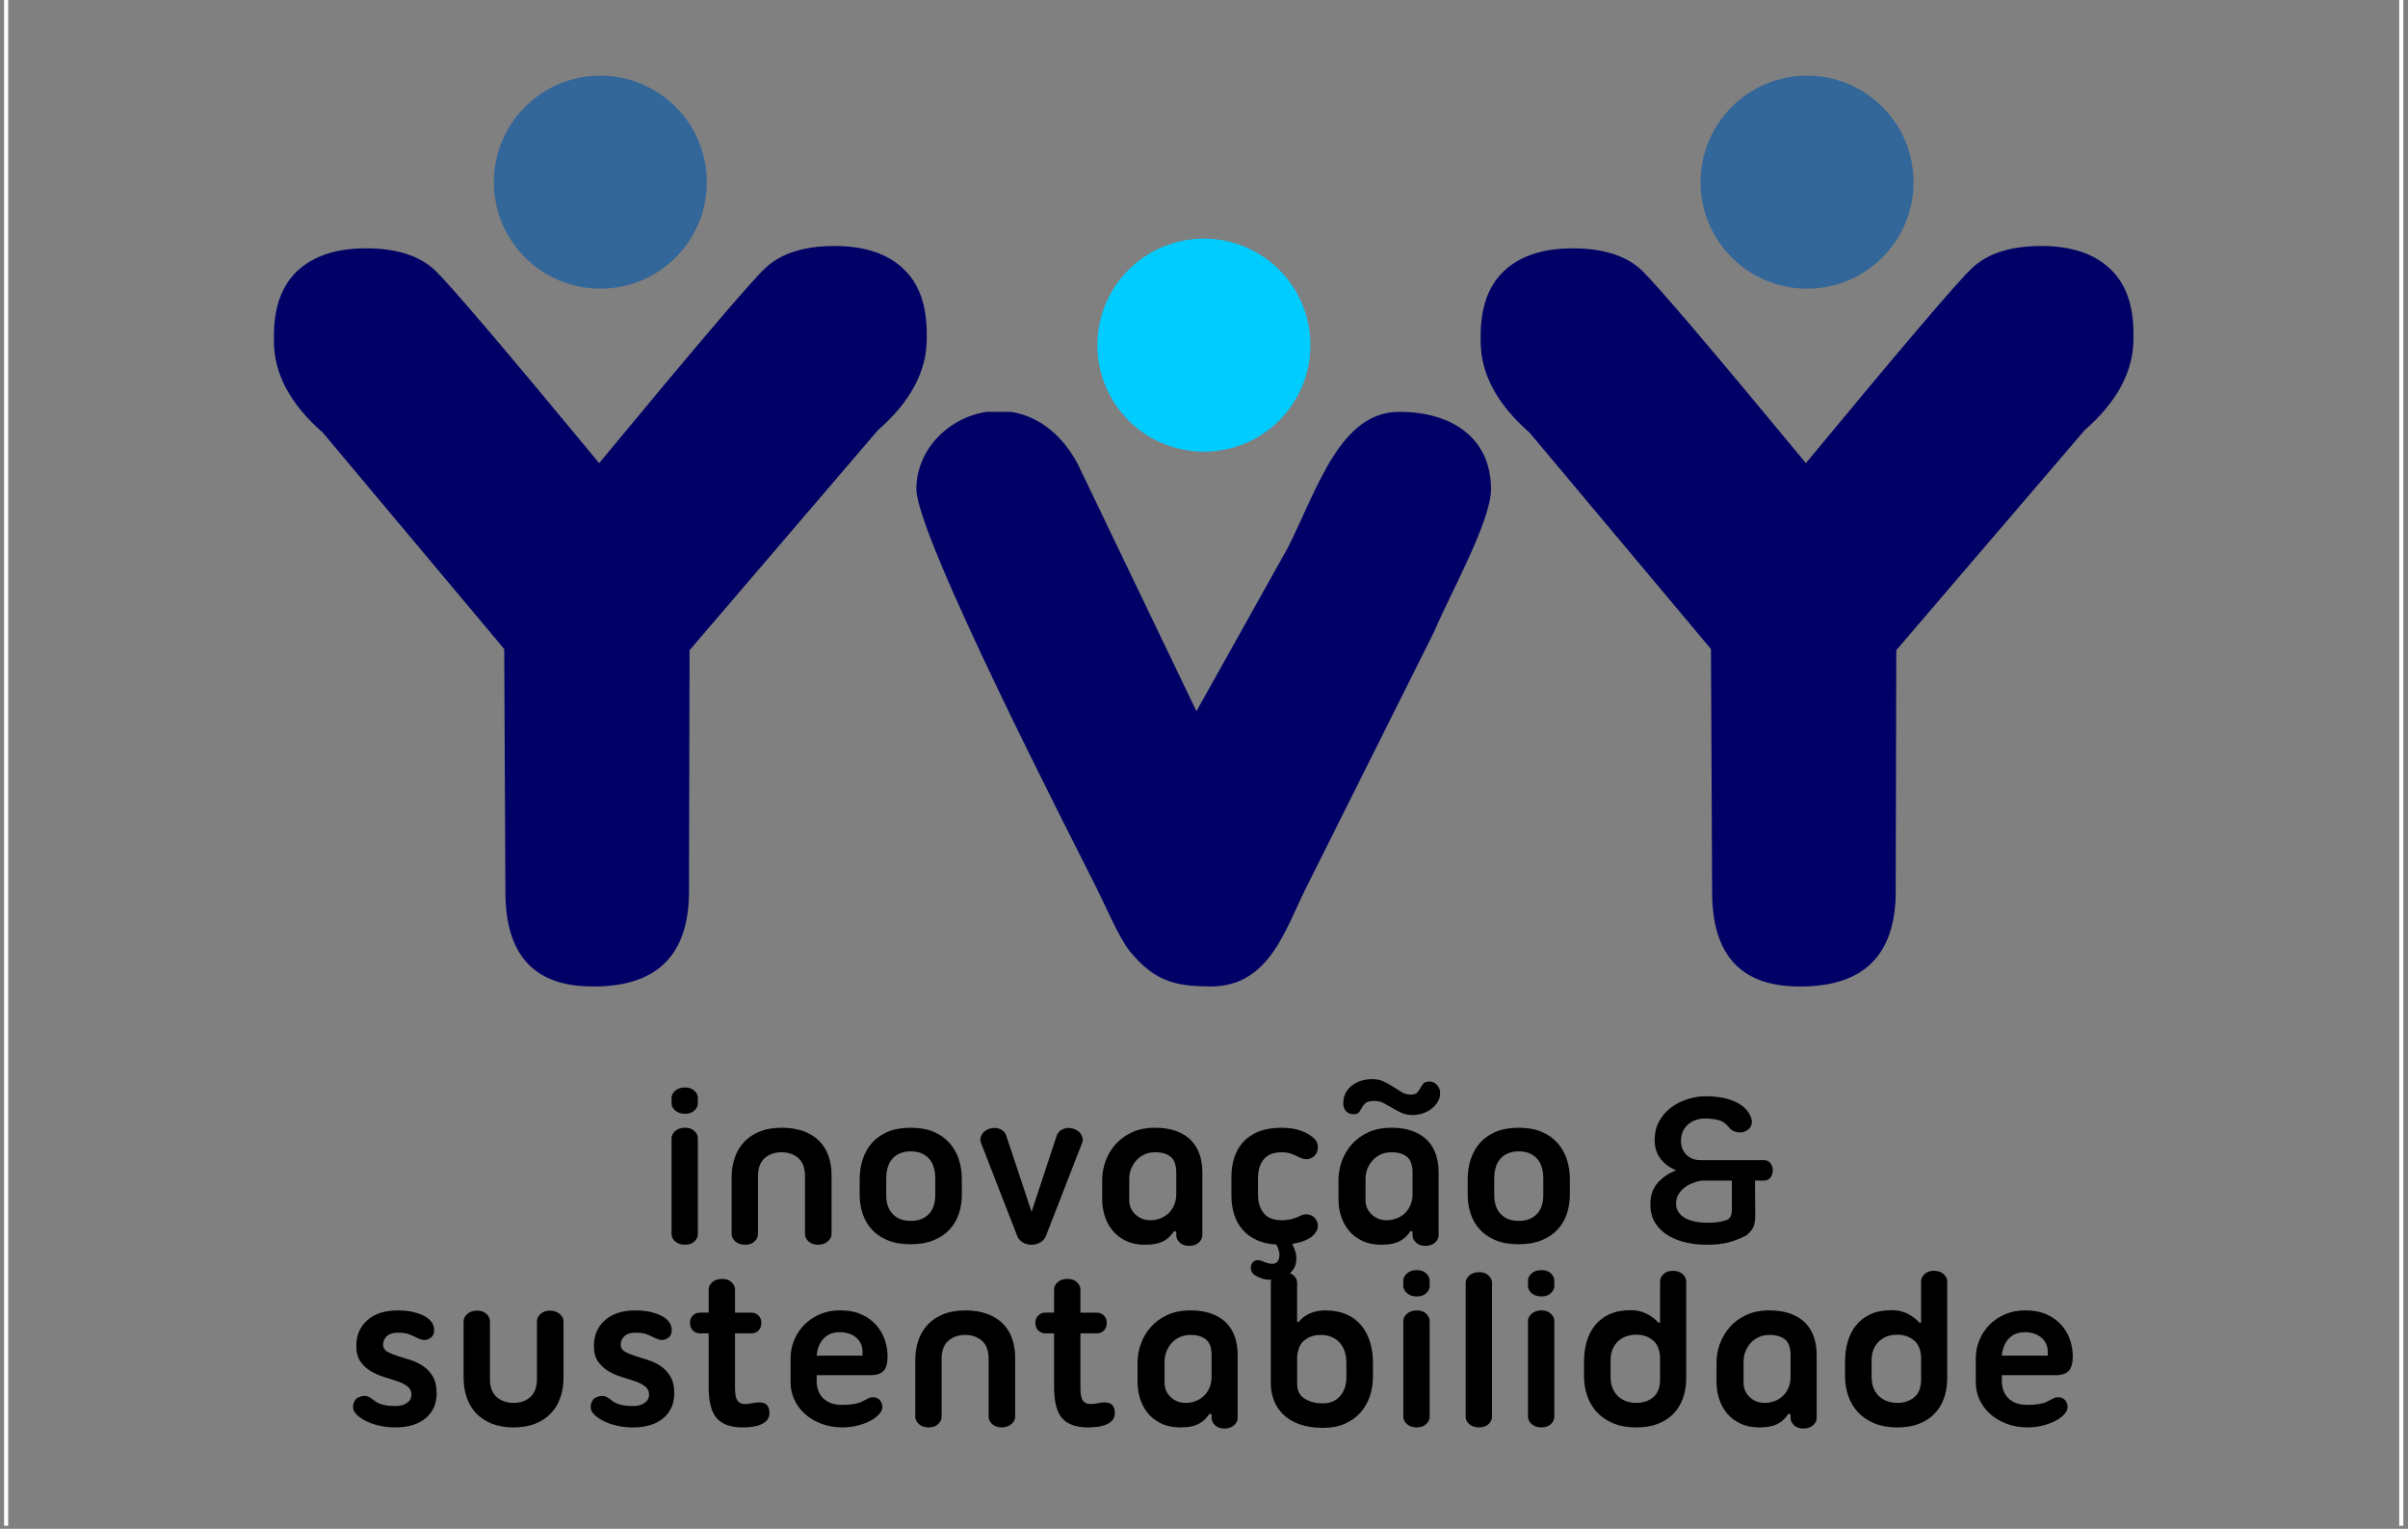 <?xml version="1.0" encoding="UTF-8" standalone="no"?>
<!DOCTYPE svg PUBLIC "-//W3C//DTD SVG 1.1//EN" "http://www.w3.org/Graphics/SVG/1.1/DTD/svg11.dtd">
<svg width="100%" height="100%" viewBox="0 0 167 106" version="1.1" xmlns="http://www.w3.org/2000/svg" xmlns:xlink="http://www.w3.org/1999/xlink" xml:space="preserve" xmlns:serif="http://www.serif.com/" style="fill-rule:evenodd;clip-rule:evenodd;stroke-miterlimit:22.926;">
    <rect x="0" y="0" width="167" height="106" fill="#808080" stroke="none"/>
    <g id="Prancheta2" transform="matrix(1,0,0,0.833,0,0)">
        <rect x="0" y="0" width="167" height="127" style="fill:none;"/>
        <clipPath id="_clip1">
            <rect x="0" y="0" width="167" height="127"/>
        </clipPath>
        <g clip-path="url(#_clip1)">
            <g id="Prancheta1" transform="matrix(1,0,0,0.909,0,-11.915)">
                <rect x="0" y="0" width="166.746" height="166.746" style="fill:none;"/>
                <g>
                    <clipPath id="_clip2">
                        <rect x="0" y="0" width="166.746" height="166.746"/>
                    </clipPath>
                    <g clip-path="url(#_clip2)">
                        <g id="Camada_x0020_1" transform="matrix(0.128,0,0,0.169,0,-28.243)">
                            <g>
                                <clipPath id="_clip3">
                                    <rect x="2.22" y="164.67" width="1299.93" height="986.723"/>
                                </clipPath>
                                <g clip-path="url(#_clip3)">
                                    <rect x="2.22" y="2.22" width="1299.93" height="1299.93" style="fill:none;stroke:white;stroke-width:4.43px;"/>
                                    <g id="_2900247391632">
                                        <g>
                                            <g>
                                                <path d="M852.17,379.23C868.78,379.23 881.35,383.28 889.76,391.37C898.17,399.57 927.77,434.28 978.45,495.61C1030.09,433.21 1060.01,397.97 1068.42,389.99C1076.83,382 1089.39,377.96 1106,377.96C1122.29,377.96 1134.75,382.11 1143.48,390.52C1151.79,398.4 1155.94,410.01 1155.94,425.44L1155.94,428.21C1155.94,445.89 1147.1,462.39 1129.43,477.83L1027.43,596.97L1027.11,729.53C1026.47,762.22 1009.75,778.72 976.96,779.15L974.72,779.15C943.31,779.15 927.66,762.11 927.66,728.04L927.02,596.33L828.75,479.1C811.08,463.66 802.24,447.16 802.24,429.49L802.24,426.61C802.24,411.28 806.39,399.67 814.7,391.69C823.43,383.38 835.89,379.23 852.18,379.23L852.17,379.23Z" style="fill:rgb(0,0,102);fill-rule:nonzero;"/>
                                                <path d="M198.35,379.23C214.96,379.23 227.52,383.28 235.94,391.37C244.35,399.57 273.95,434.28 324.63,495.61C376.27,433.21 406.19,397.97 414.6,389.99C423.01,382 435.58,377.96 452.18,377.96C468.47,377.96 480.93,382.11 489.66,390.52C497.97,398.4 502.12,410.01 502.12,425.44L502.12,428.21C502.12,445.89 493.28,462.39 475.61,477.83L373.61,596.97L373.29,729.53C372.65,762.22 355.93,778.72 323.14,779.15L320.9,779.15C289.49,779.15 273.84,762.11 273.84,728.04L273.2,596.33L174.93,479.1C157.26,463.66 148.42,447.16 148.42,429.49L148.42,426.61C148.42,411.28 152.57,399.67 160.88,391.69C169.61,383.38 182.07,379.23 198.36,379.23L198.35,379.23Z" style="fill:rgb(0,0,102);fill-rule:nonzero;"/>
                                                <path d="M325.27,285.68C357.14,285.68 382.98,311.51 382.98,343.39C382.98,375.26 357.15,401.09 325.27,401.09C293.4,401.09 267.57,375.26 267.57,343.39C267.57,311.52 293.4,285.68 325.27,285.68Z" style="fill:rgb(51,102,153);"/>
                                                <path d="M979.09,285.68C1010.96,285.68 1036.79,311.51 1036.79,343.39C1036.79,375.26 1010.96,401.09 979.09,401.09C947.22,401.09 921.39,375.26 921.39,343.39C921.39,311.52 947.22,285.68 979.09,285.68Z" style="fill:rgb(51,102,153);"/>
                                                <path d="M652.29,373.98C684.16,373.98 709.99,399.81 709.99,431.68C709.99,463.55 684.16,489.39 652.29,489.39C620.42,489.39 594.58,463.56 594.58,431.68C594.58,399.81 620.41,373.98 652.29,373.98Z" style="fill:rgb(0,204,255);"/>
                                                <path d="M496.52,509.68C496.52,535.32 581.1,699.74 594.2,725.94C598.91,735.36 606.61,753.42 612.25,760.21C625.31,775.9 635.89,779.15 656.1,779.15C687.59,779.15 696.26,748.51 707.54,725.94L777.29,586.39C786.12,565.58 807.84,527.02 807.84,509.68C807.84,481.99 786.7,467.82 758.13,467.82C726.24,467.82 714.05,508.87 697.96,541.07L648.25,630.02L583.75,495.69C574.26,478.33 561,469.85 547.68,467.82L534.61,467.82C514.11,470.89 496.51,488.06 496.51,509.68L496.52,509.68Z" style="fill:rgb(0,0,102);fill-rule:nonzero;"/>
                                            </g>
                                        </g>
                                        <path d="M363.85,861.43C363.85,859.97 364.52,858.64 365.86,857.47C367.2,856.29 368.97,855.7 371.16,855.7C373.27,855.7 374.96,856.29 376.22,857.47C377.48,858.65 378.11,859.97 378.11,861.43L378.11,913.37C378.11,914.83 377.48,916.15 376.22,917.33C374.96,918.51 373.27,919.1 371.16,919.1C368.96,919.1 367.2,918.51 365.86,917.33C364.52,916.15 363.85,914.83 363.85,913.37L363.85,861.43ZM363.85,839.56C363.85,838.1 364.52,836.8 365.86,835.62C367.2,834.46 368.97,833.87 371.16,833.87C373.27,833.87 374.96,834.46 376.22,835.62C377.48,836.8 378.11,838.1 378.11,839.56L378.11,842.45C378.11,843.91 377.48,845.21 376.22,846.39C374.96,847.55 373.27,848.14 371.16,848.14C368.96,848.14 367.2,847.55 365.86,846.39C364.52,845.21 363.85,843.91 363.85,842.45L363.85,839.56Z" style="fill-rule:nonzero;"/>
                                        <path id="_1" serif:id="1" d="M423.47,855.7C427.94,855.7 431.86,856.31 435.24,857.53C438.61,858.75 441.44,860.48 443.71,862.71C445.99,864.95 447.69,867.65 448.83,870.82C449.97,873.99 450.54,877.49 450.54,881.3L450.54,913.37C450.54,914.83 449.85,916.15 448.47,917.33C447.09,918.51 445.34,919.1 443.23,919.1C441.12,919.1 439.41,918.51 438.11,917.33C436.81,916.15 436.16,914.83 436.16,913.37L436.16,882.03C436.16,877.56 434.96,874.27 432.56,872.16C430.16,870.05 427.13,868.99 423.48,868.99C419.82,868.99 416.77,870.05 414.34,872.16C411.9,874.27 410.68,877.56 410.68,882.03L410.68,913.37C410.68,914.83 410.05,916.15 408.79,917.33C407.53,918.51 405.84,919.1 403.73,919.1C401.53,919.1 399.77,918.51 398.43,917.33C397.09,916.15 396.42,914.83 396.42,913.37L396.42,882.52C396.42,878.7 396.99,875.14 398.13,871.85C399.27,868.56 400.97,865.71 403.25,863.32C405.53,860.92 408.35,859.05 411.72,857.71C415.09,856.37 419.02,855.7 423.49,855.7L423.47,855.7Z" style="fill-rule:nonzero;"/>
                                        <path id="_2" serif:id="2" d="M465.78,883.62C465.78,879.8 466.33,876.2 467.43,872.83C468.53,869.46 470.2,866.49 472.43,863.93C474.67,861.37 477.53,859.36 481.02,857.89C484.52,856.43 488.66,855.7 493.46,855.7C498.17,855.7 502.28,856.43 505.77,857.89C509.26,859.35 512.15,861.36 514.43,863.93C516.71,866.49 518.39,869.46 519.49,872.83C520.59,876.2 521.14,879.8 521.14,883.62L521.14,892.03C521.14,895.69 520.59,899.14 519.49,902.39C518.39,905.64 516.71,908.49 514.43,910.92C512.15,913.36 509.27,915.29 505.77,916.71C502.28,918.13 498.17,918.84 493.46,918.84C488.66,918.84 484.52,918.13 481.02,916.71C477.53,915.29 474.66,913.36 472.43,910.92C470.19,908.48 468.53,905.64 467.43,902.39C466.33,899.14 465.78,895.68 465.78,892.03L465.78,883.62ZM480.17,892.15C480.17,896.62 481.35,900.07 483.71,902.51C486.07,904.95 489.32,906.17 493.46,906.17C497.6,906.17 500.86,904.95 503.21,902.51C505.57,900.07 506.74,896.62 506.74,892.15L506.74,883.37C506.74,878.49 505.56,874.8 503.21,872.28C500.85,869.76 497.6,868.5 493.46,868.5C489.31,868.5 486.06,869.76 483.71,872.28C481.35,874.8 480.17,878.5 480.17,883.37L480.17,892.15Z" style="fill-rule:nonzero;"/>
                                        <path id="_3" serif:id="3" d="M566.85,913.98C566.44,915.36 565.51,916.56 564.04,917.58C562.58,918.6 560.87,919.1 558.92,919.1C556.89,919.1 555.16,918.59 553.74,917.58C552.32,916.56 551.4,915.36 551,913.98L531.37,863.51C530.96,862.13 531.21,860.69 532.1,859.18C532.99,857.68 534.54,856.64 536.73,856.07C538.76,855.58 540.57,855.74 542.16,856.56C543.74,857.37 544.74,858.47 545.15,859.85L558.93,901.3L572.58,859.85C573.07,858.47 574.11,857.37 575.69,856.56C577.28,855.75 579.04,855.58 580.99,856.07C583.19,856.64 584.75,857.68 585.68,859.18C586.62,860.68 586.88,862.13 586.47,863.51L566.84,913.98L566.85,913.98Z" style="fill-rule:nonzero;"/>
                                        <path id="_4" serif:id="4" d="M644.15,919.71C642.12,919.71 640.47,919.12 639.21,917.94C637.95,916.76 637.32,915.44 637.32,913.98L637.32,912.03L636.22,911.66C635.49,912.72 634.7,913.69 633.84,914.58C632.99,915.48 631.95,916.27 630.73,916.96C629.51,917.65 628.07,918.18 626.4,918.54C624.73,918.91 622.68,919.09 620.24,919.09C616.34,919.09 612.92,918.38 610,916.96C607.07,915.54 604.67,913.69 602.8,911.41C600.93,909.13 599.53,906.53 598.59,903.61C597.66,900.68 597.19,897.68 597.19,894.59L597.19,883.86C597.19,880.45 597.8,877.07 599.02,873.74C600.24,870.41 602.03,867.4 604.38,864.72C606.74,862.04 609.7,859.86 613.28,858.2C616.86,856.53 621.04,855.7 625.84,855.7C630.31,855.7 634.17,856.31 637.42,857.53C640.67,858.75 643.33,860.44 645.41,862.59C647.48,864.75 649.01,867.28 649.98,870.21C650.95,873.14 651.44,876.35 651.44,879.84L651.44,913.98C651.44,915.44 650.79,916.77 649.49,917.94C648.19,919.12 646.4,919.71 644.12,919.71L644.15,919.71ZM637.32,880.09C637.32,876.03 636.32,873.16 634.33,871.49C632.34,869.82 629.51,868.99 625.86,868.99C623.74,868.99 621.84,869.38 620.13,870.15C618.42,870.92 616.96,871.98 615.74,873.32C614.52,874.66 613.56,876.18 612.88,877.89C612.19,879.6 611.84,881.42 611.84,883.38L611.84,895.09C611.84,898.01 612.94,900.54 615.13,902.65C617.33,904.76 620.05,905.82 623.3,905.82C625.09,905.82 626.81,905.52 628.48,904.91C630.15,904.3 631.63,903.41 632.93,902.23C634.23,901.05 635.29,899.57 636.1,897.78C636.91,895.99 637.32,893.92 637.32,891.56L637.32,880.09Z" style="fill-rule:nonzero;"/>
                                        <path id="_5" serif:id="5" d="M667.19,882.28C667.19,878.62 667.7,875.19 668.71,871.98C669.73,868.77 671.33,865.94 673.53,863.51C675.73,861.07 678.53,859.16 681.94,857.78C685.35,856.4 689.46,855.71 694.26,855.71C698.4,855.71 701.98,856.26 704.99,857.36C708,858.46 710.44,859.94 712.31,861.81C713.37,862.87 713.94,864.19 714.02,865.77C714.1,867.36 713.76,868.76 712.98,869.98C712.21,871.2 711.03,872.05 709.44,872.54C707.86,873.03 705.93,872.7 703.65,871.56C702.43,870.91 701.09,870.32 699.63,869.79C698.17,869.26 696.38,869 694.27,869C690.04,869 686.87,870.26 684.76,872.78C682.65,875.3 681.59,878.71 681.59,883.02L681.59,891.8C681.59,896.11 682.65,899.52 684.76,902.04C686.87,904.56 690.04,905.82 694.27,905.82C696.38,905.82 698.29,905.6 700,905.15C701.71,904.7 703.05,904.19 704.02,903.63C705.73,902.74 707.33,902.43 708.84,902.71C710.34,903 711.54,903.65 712.44,904.66C713.33,905.68 713.86,906.9 714.02,908.32C714.18,909.74 713.74,911.18 712.68,912.65C711.54,914.28 709.86,915.57 707.62,916.55C705.38,917.53 702.88,918.22 700.12,918.62C700.85,920 701.44,921.46 701.89,923.01C702.34,924.56 702.48,926.14 702.32,927.77C702.16,930.05 701.32,932 699.82,933.62C698.32,935.25 696.49,936.44 694.33,937.22C692.18,937.99 689.82,938.28 687.26,938.07C684.7,937.87 682.28,937.07 680.01,935.69C678.87,934.96 678.16,934.02 677.87,932.88C677.59,931.74 677.65,930.71 678.05,929.77C678.46,928.83 679.15,928.14 680.12,927.7C681.09,927.25 682.27,927.31 683.65,927.88C684.71,928.37 685.74,928.75 686.76,929.04C687.78,929.32 688.71,929.45 689.57,929.41C690.42,929.37 691.14,929.13 691.7,928.68C692.27,928.23 692.68,927.56 692.92,926.67C693.25,925.53 693.31,924.37 693.1,923.2C692.9,922.02 692.39,920.62 691.58,918.99C687.27,918.75 683.57,917.87 680.49,916.37C677.4,914.87 674.88,912.94 672.93,910.58C670.98,908.22 669.54,905.5 668.6,902.41C667.66,899.32 667.2,896.03 667.2,892.53L667.2,882.29L667.19,882.28Z" style="fill-rule:nonzero;"/>
                                        <path id="_6" serif:id="6" d="M772.17,919.71C770.14,919.71 768.49,919.12 767.23,917.94C765.97,916.76 765.34,915.44 765.34,913.98L765.34,912.03L764.24,911.66C763.51,912.72 762.72,913.69 761.86,914.58C761.01,915.48 759.97,916.27 758.75,916.96C757.53,917.65 756.09,918.18 754.42,918.54C752.75,918.91 750.7,919.09 748.26,919.09C744.36,919.09 740.94,918.38 738.02,916.96C735.09,915.54 732.69,913.69 730.82,911.41C728.95,909.13 727.55,906.53 726.61,903.61C725.68,900.68 725.21,897.68 725.21,894.59L725.21,883.86C725.21,880.45 725.82,877.07 727.04,873.74C728.26,870.41 730.05,867.4 732.4,864.72C734.76,862.04 737.72,859.86 741.3,858.2C744.88,856.53 749.06,855.7 753.86,855.7C758.33,855.7 762.19,856.31 765.44,857.53C768.69,858.75 771.35,860.44 773.43,862.59C775.5,864.75 777.03,867.28 778,870.21C778.97,873.14 779.46,876.35 779.46,879.84L779.46,913.98C779.46,915.44 778.81,916.77 777.51,917.94C776.21,919.12 774.42,919.71 772.14,919.71L772.17,919.71ZM765.34,880.09C765.34,876.03 764.34,873.16 762.35,871.49C760.36,869.82 757.53,868.99 753.88,868.99C751.76,868.99 749.86,869.38 748.15,870.15C746.44,870.92 744.98,871.98 743.76,873.32C742.54,874.66 741.58,876.18 740.9,877.89C740.21,879.6 739.86,881.42 739.86,883.38L739.86,895.09C739.86,898.01 740.96,900.54 743.15,902.65C745.35,904.76 748.07,905.82 751.32,905.82C753.11,905.82 754.83,905.52 756.5,904.91C758.17,904.3 759.65,903.41 760.95,902.23C762.25,901.05 763.31,899.57 764.12,897.78C764.93,895.99 765.34,893.92 765.34,891.56L765.34,880.09ZM744.49,841.19C742.29,841.19 740.77,841.56 739.92,842.29C739.07,843.02 738.39,843.86 737.91,844.79C737.42,845.73 736.91,846.56 736.38,847.29C735.85,848.02 734.86,848.39 733.39,848.39C731.6,848.39 730.22,847.82 729.25,846.68C728.27,845.54 727.79,844.16 727.79,842.53C727.79,840.42 728.22,838.55 729.07,836.92C729.92,835.29 731.08,833.91 732.54,832.77C734,831.63 735.69,830.78 737.6,830.21C739.51,829.64 741.48,829.36 743.51,829.36C745.87,829.36 747.96,829.81 749.79,830.7C751.62,831.59 753.32,832.55 754.91,833.56C756.5,834.58 758.02,835.53 759.48,836.42C760.94,837.31 762.53,837.76 764.23,837.76C765.94,837.76 767.14,837.39 767.83,836.66C768.52,835.93 769.09,835.14 769.54,834.28C769.99,833.43 770.5,832.63 771.06,831.9C771.63,831.17 772.73,830.76 774.35,830.68C775.9,830.68 777.17,831.17 778.19,832.14C779.21,833.11 779.88,834.29 780.2,835.67C780.44,837.62 780.16,839.39 779.35,840.97C778.54,842.56 777.42,843.94 776,845.11C774.58,846.29 772.93,847.2 771.06,847.86C769.19,848.51 767.32,848.83 765.45,848.83C763.09,848.83 761.04,848.42 759.29,847.61C757.54,846.8 755.9,845.92 754.35,844.99C752.8,844.06 751.26,843.18 749.72,842.37C748.18,841.56 746.43,841.15 744.48,841.15L744.49,841.19Z" style="fill-rule:nonzero;"/>
                                        <path id="_7" serif:id="7" d="M795.21,883.62C795.21,879.8 795.76,876.2 796.86,872.83C797.96,869.46 799.63,866.49 801.86,863.93C804.1,861.37 806.96,859.36 810.45,857.89C813.94,856.43 818.09,855.7 822.89,855.7C827.6,855.7 831.71,856.43 835.2,857.89C838.69,859.35 841.58,861.36 843.86,863.93C846.14,866.49 847.82,869.46 848.92,872.83C850.02,876.2 850.57,879.8 850.57,883.62L850.57,892.03C850.57,895.69 850.02,899.14 848.92,902.39C847.82,905.64 846.14,908.49 843.86,910.92C841.58,913.36 838.7,915.29 835.2,916.71C831.71,918.13 827.6,918.84 822.89,918.84C818.09,918.84 813.95,918.13 810.45,916.71C806.96,915.29 804.09,913.36 801.86,910.92C799.62,908.48 797.96,905.64 796.86,902.39C795.76,899.14 795.21,895.68 795.21,892.03L795.21,883.62ZM809.6,892.15C809.6,896.62 810.78,900.07 813.14,902.51C815.49,904.95 818.75,906.17 822.89,906.17C827.03,906.17 830.29,904.95 832.64,902.51C835,900.07 836.17,896.62 836.17,892.15L836.17,883.37C836.17,878.49 834.99,874.8 832.64,872.28C830.28,869.76 827.03,868.5 822.89,868.5C818.74,868.5 815.49,869.76 813.14,872.28C810.78,874.8 809.6,878.5 809.6,883.37L809.6,892.15Z" style="fill-rule:nonzero;"/>
                                        <path id="_8" serif:id="8" d="M948.59,849.73C949.08,850.95 949.26,852.09 949.14,853.14C949.02,854.2 948.65,855.09 948.04,855.82C947.43,856.55 946.68,857.14 945.78,857.59C944.89,858.04 943.95,858.26 942.97,858.26C941.83,858.26 940.67,858.04 939.5,857.59C938.32,857.14 937.33,856.35 936.51,855.21C934.88,853.18 932.93,851.92 930.66,851.43C928.38,850.94 926.11,850.7 923.83,850.7C922.37,850.7 920.86,850.92 919.32,851.37C917.78,851.82 916.37,852.53 915.11,853.5C913.85,854.48 912.81,855.74 912,857.28C911.19,858.83 910.78,860.69 910.78,862.89C910.78,865.9 911.76,868.38 913.71,870.33C915.66,872.28 918.22,873.25 921.39,873.25L955.65,873.25C957.28,873.25 958.49,873.82 959.31,874.96C960.12,876.1 960.53,877.38 960.53,878.8C960.53,880.22 960.12,881.5 959.31,882.64C958.5,883.78 957.28,884.35 955.65,884.35L950.89,884.35L951.01,903.25C951.01,906.17 950.62,908.37 949.85,909.83C949.08,911.29 947.84,912.71 946.13,914.1C944.5,914.91 942.92,915.63 941.37,916.24C939.83,916.85 938.2,917.38 936.49,917.83C934.78,918.28 932.96,918.6 931,918.8C929.05,919 926.85,919.11 924.42,919.11C920.92,919.11 917.39,918.72 913.81,917.95C910.23,917.18 906.98,915.94 904.06,914.23C901.13,912.52 898.76,910.27 896.93,907.46C895.1,904.65 894.19,901.22 894.19,897.16C894.19,892.44 895.49,888.6 898.09,885.64C900.69,882.67 904.06,880.38 908.21,878.75C904.63,877.37 901.79,875.28 899.68,872.47C897.57,869.66 896.51,866.31 896.51,862.41C896.51,858.59 897.32,855.2 898.95,852.23C900.58,849.26 902.71,846.78 905.35,844.79C907.99,842.8 910.98,841.28 914.31,840.22C917.64,839.16 921.02,838.63 924.43,838.63C926.54,838.63 928.82,838.79 931.26,839.12C933.7,839.44 936.03,840.01 938.27,840.83C940.51,841.64 942.54,842.76 944.37,844.18C946.2,845.6 947.6,847.45 948.58,849.73L948.59,849.73ZM935.91,905.57C936.89,905 937.54,904.25 937.86,903.31C938.19,902.38 938.35,901.22 938.35,899.84L938.35,884.36L921.77,884.36C920.22,884.6 918.64,885.05 917.01,885.7C915.38,886.35 913.92,887.18 912.62,888.2C911.32,889.22 910.24,890.44 909.39,891.86C908.54,893.28 908.11,894.89 908.11,896.68C908.11,898.63 908.6,900.28 909.57,901.62C910.55,902.96 911.83,904.04 913.41,904.85C915,905.66 916.76,906.25 918.71,906.62C920.66,906.99 922.61,907.17 924.56,907.17C927.08,907.17 929.11,907.07 930.66,906.87C932.2,906.67 933.95,906.24 935.9,905.59L935.91,905.57Z" style="fill-rule:nonzero;"/>
                                        <path id="_9" serif:id="9" d="M191.82,1009.29C191.58,1008.8 191.41,1008.19 191.33,1007.46C191.25,1006.73 191.31,1006 191.51,1005.26C191.71,1004.53 192.04,1003.84 192.49,1003.19C192.94,1002.54 193.57,1002.05 194.38,1001.73C195.52,1001.24 196.51,1001 197.37,1001C198.22,1001 198.98,1001.14 199.63,1001.43C200.28,1001.72 200.89,1002.08 201.46,1002.53C202.03,1002.98 202.6,1003.4 203.17,1003.81C205.53,1005.6 209.23,1006.49 214.26,1006.49C216.86,1006.49 218.95,1005.92 220.54,1004.78C222.13,1003.64 222.92,1002.14 222.92,1000.27C222.92,998.4 222.19,996.92 220.73,995.82C219.27,994.72 217.42,993.79 215.18,993.01C212.94,992.24 210.55,991.47 207.99,990.7C205.43,989.93 203.03,988.87 200.8,987.53C198.56,986.19 196.72,984.46 195.25,982.35C193.79,980.24 193.05,977.39 193.05,973.82C193.05,968.13 195.04,963.52 199.02,959.98C203,956.45 208.49,954.68 215.48,954.68C218.57,954.68 221.25,954.94 223.53,955.47C225.81,956 227.7,956.63 229.2,957.36C230.7,958.09 231.88,958.89 232.74,959.74C233.59,960.59 234.18,961.39 234.51,962.12C235.08,963.26 235.3,964.58 235.18,966.08C235.06,967.58 234.43,968.74 233.29,969.55C231.66,970.61 230.16,970.95 228.78,970.59C227.4,970.22 226.14,969.72 225,969.07C224.35,968.74 223.31,968.28 221.89,967.67C220.47,967.06 218.33,966.75 215.49,966.75C212.89,966.75 210.92,967.38 209.58,968.64C208.24,969.9 207.57,971.46 207.57,973.33C207.57,974.88 208.28,976.08 209.7,976.93C211.12,977.78 212.91,978.56 215.07,979.25C217.22,979.94 219.56,980.67 222.08,981.45C224.6,982.22 226.94,983.32 229.09,984.74C231.24,986.16 233.03,988.05 234.45,990.41C235.87,992.77 236.59,995.82 236.59,999.55C236.59,1005.24 234.6,1009.75 230.61,1013.08C226.63,1016.41 221.18,1018.08 214.27,1018.08C211.75,1018.08 209.29,1017.86 206.89,1017.41C204.49,1016.96 202.3,1016.33 200.31,1015.52C198.32,1014.71 196.59,1013.77 195.13,1012.72C193.67,1011.66 192.57,1010.52 191.84,1009.31L191.82,1009.29Z" style="fill-rule:nonzero;"/>
                                        <path id="_10" serif:id="10" d="M278.26,1018.07C273.79,1018.07 269.87,1017.4 266.49,1016.06C263.12,1014.72 260.29,1012.85 258.02,1010.45C255.74,1008.05 254.04,1005.21 252.9,1001.92C251.76,998.63 251.19,995.07 251.19,991.25L251.19,960.53C251.19,959.07 251.86,957.74 253.2,956.57C254.54,955.39 256.31,954.8 258.5,954.8C260.61,954.8 262.3,955.39 263.56,956.57C264.82,957.75 265.45,959.07 265.45,960.53L265.45,991.74C265.45,996.21 266.67,999.5 269.11,1001.62C271.55,1003.73 274.6,1004.79 278.25,1004.79C281.91,1004.79 284.94,1003.73 287.33,1001.62C289.73,999.51 290.93,996.21 290.93,991.74L290.93,960.53C290.93,959.07 291.58,957.74 292.88,956.57C294.18,955.39 295.89,954.8 298,954.8C300.11,954.8 301.86,955.39 303.24,956.57C304.62,957.75 305.31,959.07 305.31,960.53L305.31,991.25C305.31,995.07 304.74,998.63 303.6,1001.92C302.46,1005.21 300.76,1008.06 298.48,1010.45C296.2,1012.85 293.38,1014.72 290.01,1016.06C286.64,1017.4 282.71,1018.07 278.24,1018.07L278.26,1018.07Z" style="fill-rule:nonzero;"/>
                                        <path id="_11" serif:id="11" d="M320.57,1009.29C320.33,1008.8 320.16,1008.19 320.08,1007.46C320,1006.73 320.06,1006 320.26,1005.26C320.46,1004.53 320.79,1003.84 321.24,1003.19C321.69,1002.54 322.32,1002.05 323.13,1001.73C324.27,1001.24 325.26,1001 326.12,1001C326.97,1001 327.73,1001.14 328.38,1001.43C329.03,1001.72 329.64,1002.08 330.21,1002.53C330.78,1002.98 331.35,1003.4 331.92,1003.81C334.28,1005.6 337.98,1006.49 343.01,1006.49C345.61,1006.49 347.7,1005.92 349.29,1004.78C350.88,1003.64 351.67,1002.14 351.67,1000.27C351.67,998.4 350.94,996.92 349.48,995.82C348.02,994.72 346.17,993.79 343.93,993.01C341.69,992.24 339.3,991.47 336.74,990.7C334.18,989.93 331.78,988.87 329.55,987.53C327.31,986.19 325.47,984.46 324,982.35C322.54,980.24 321.8,977.39 321.8,973.82C321.8,968.13 323.79,963.52 327.77,959.98C331.75,956.45 337.24,954.68 344.23,954.68C347.32,954.68 350,954.94 352.28,955.47C354.56,956 356.45,956.63 357.95,957.36C359.45,958.09 360.63,958.89 361.48,959.74C362.33,960.59 362.92,961.39 363.25,962.12C363.82,963.26 364.04,964.58 363.92,966.08C363.8,967.58 363.17,968.74 362.03,969.55C360.4,970.61 358.9,970.95 357.52,970.59C356.14,970.22 354.88,969.72 353.74,969.07C353.09,968.74 352.05,968.28 350.63,967.67C349.21,967.06 347.07,966.75 344.23,966.75C341.63,966.75 339.66,967.38 338.32,968.64C336.98,969.9 336.31,971.46 336.31,973.33C336.31,974.88 337.02,976.08 338.44,976.93C339.86,977.78 341.65,978.56 343.81,979.25C345.96,979.94 348.3,980.67 350.82,981.45C353.34,982.22 355.68,983.32 357.83,984.74C359.98,986.16 361.77,988.05 363.19,990.41C364.61,992.77 365.33,995.82 365.33,999.55C365.33,1005.24 363.34,1009.75 359.36,1013.08C355.38,1016.41 349.93,1018.08 343.02,1018.08C340.5,1018.08 338.04,1017.86 335.64,1017.41C333.24,1016.96 331.05,1016.33 329.06,1015.52C327.07,1014.71 325.34,1013.77 323.88,1012.72C322.42,1011.66 321.32,1010.52 320.59,1009.31L320.57,1009.29Z" style="fill-rule:nonzero;"/>
                                        <path id="_12" serif:id="12" d="M383.97,955.89L383.97,943.33C383.97,941.87 384.62,940.55 385.92,939.37C387.22,938.19 389.01,937.6 391.29,937.6C393.4,937.6 395.09,938.19 396.35,939.37C397.61,940.55 398.24,941.87 398.24,943.33L398.24,955.89L407.26,955.89C408.64,955.89 409.86,956.4 410.92,957.42C411.98,958.44 412.51,959.76 412.51,961.38C412.51,963.17 411.98,964.57 410.92,965.59C409.86,966.61 408.64,967.11 407.26,967.11L398.24,967.11L398.24,996.61C398.24,1000.02 398.69,1002.34 399.58,1003.56C400.47,1004.78 401.77,1005.39 403.48,1005.39C405.11,1005.39 406.49,1005.25 407.63,1004.96C408.77,1004.68 410.07,1004.53 411.53,1004.53C413.4,1004.53 414.76,1005.04 415.61,1006.05C416.46,1007.07 416.89,1008.47 416.89,1010.26C416.89,1011.8 416.48,1013.06 415.67,1014.04C414.86,1015.02 413.78,1015.81 412.44,1016.42C411.1,1017.03 409.56,1017.46 407.81,1017.7C406.06,1017.94 404.21,1018.07 402.26,1018.07C395.92,1018.07 391.29,1016.42 388.36,1013.13C385.43,1009.84 383.97,1004.17 383.97,996.12L383.97,967.1L379.09,967.1C377.71,967.1 376.49,966.59 375.43,965.58C374.37,964.56 373.84,963.16 373.84,961.37C373.84,959.74 374.37,958.42 375.43,957.41C376.49,956.39 377.71,955.88 379.09,955.88L383.97,955.88L383.97,955.89Z" style="fill-rule:nonzero;"/>
                                        <path id="_13" serif:id="13" d="M480.9,979.42C480.9,983.24 480.17,985.92 478.7,987.47C477.24,989.01 474.8,989.78 471.38,989.78L442.48,989.78L442.48,992.95C442.48,996.85 443.68,999.98 446.08,1002.34C448.48,1004.7 451.87,1005.87 456.26,1005.87C458.46,1005.87 460.47,1005.73 462.3,1005.44C464.13,1005.16 465.57,1004.77 466.63,1004.28C467.77,1003.71 468.87,1003.14 469.92,1002.57C470.98,1002 471.95,1001.72 472.85,1001.72C474.48,1001.72 475.73,1002.21 476.63,1003.18C477.52,1004.16 478.01,1005.42 478.09,1006.96C478.09,1008.26 477.52,1009.56 476.38,1010.86C475.24,1012.16 473.7,1013.34 471.75,1014.39C469.8,1015.45 467.5,1016.32 464.86,1017.01C462.22,1017.7 459.39,1018.05 456.39,1018.05C452.24,1018.05 448.47,1017.4 445.05,1016.1C441.64,1014.8 438.69,1013.05 436.21,1010.86C433.73,1008.66 431.8,1006.08 430.42,1003.12C429.04,1000.15 428.35,997 428.35,993.67L428.35,980.74C428.35,977.17 429.02,973.79 430.36,970.62C431.7,967.45 433.55,964.69 435.91,962.33C438.27,959.97 441.07,958.1 444.32,956.72C447.57,955.34 451.15,954.65 455.05,954.65C459.68,954.65 463.62,955.4 466.88,956.91C470.13,958.41 472.79,960.36 474.87,962.76C476.94,965.16 478.47,967.82 479.44,970.75C480.42,973.67 480.9,976.56 480.9,979.41L480.9,979.42ZM454.93,966.49C451.27,966.49 448.37,967.65 446.21,969.96C444.05,972.28 442.82,975.35 442.49,979.17L467.36,979.17L467.36,977.34C467.36,974.01 466.2,971.37 463.89,969.42C461.58,967.47 458.59,966.49 454.93,966.49Z" style="fill-rule:nonzero;"/>
                                        <path id="_14" serif:id="14" d="M522.96,954.67C527.43,954.67 531.35,955.28 534.73,956.5C538.1,957.72 540.93,959.45 543.2,961.68C545.48,963.92 547.18,966.62 548.32,969.79C549.46,972.96 550.03,976.46 550.03,980.27L550.03,1012.34C550.03,1013.8 549.34,1015.12 547.96,1016.3C546.58,1017.48 544.83,1018.07 542.72,1018.07C540.61,1018.07 538.9,1017.48 537.6,1016.3C536.3,1015.12 535.65,1013.8 535.65,1012.34L535.65,981C535.65,976.53 534.45,973.24 532.05,971.13C529.65,969.02 526.62,967.96 522.97,967.96C519.31,967.96 516.26,969.02 513.83,971.13C511.39,973.24 510.17,976.53 510.17,981L510.17,1012.34C510.17,1013.8 509.54,1015.12 508.28,1016.3C507.02,1017.48 505.33,1018.07 503.22,1018.07C501.02,1018.07 499.26,1017.48 497.92,1016.3C496.58,1015.12 495.91,1013.8 495.91,1012.34L495.91,981.49C495.91,977.67 496.48,974.11 497.62,970.82C498.76,967.53 500.46,964.68 502.74,962.29C505.02,959.89 507.84,958.02 511.21,956.68C514.58,955.34 518.51,954.67 522.98,954.67L522.96,954.67Z" style="fill-rule:nonzero;"/>
                                        <path id="_15" serif:id="15" d="M571.12,955.89L571.12,943.33C571.12,941.87 571.77,940.55 573.07,939.37C574.37,938.19 576.16,937.6 578.44,937.6C580.55,937.6 582.24,938.19 583.5,939.37C584.76,940.55 585.39,941.87 585.39,943.33L585.39,955.89L594.41,955.89C595.79,955.89 597.01,956.4 598.07,957.42C599.13,958.44 599.66,959.76 599.66,961.38C599.66,963.17 599.13,964.57 598.07,965.59C597.01,966.61 595.79,967.11 594.41,967.11L585.39,967.11L585.39,996.61C585.39,1000.02 585.84,1002.34 586.73,1003.56C587.62,1004.78 588.92,1005.39 590.63,1005.39C592.26,1005.39 593.64,1005.25 594.78,1004.96C595.92,1004.68 597.22,1004.53 598.68,1004.53C600.55,1004.53 601.91,1005.04 602.76,1006.05C603.61,1007.07 604.04,1008.47 604.04,1010.26C604.04,1011.8 603.63,1013.06 602.82,1014.04C602.01,1015.02 600.93,1015.81 599.59,1016.42C598.25,1017.03 596.71,1017.46 594.96,1017.7C593.21,1017.94 591.36,1018.07 589.41,1018.07C583.07,1018.07 578.44,1016.42 575.51,1013.13C572.58,1009.84 571.12,1004.17 571.12,996.12L571.12,967.1L566.24,967.1C564.86,967.1 563.64,966.59 562.58,965.58C561.52,964.56 560.99,963.16 560.99,961.37C560.99,959.74 561.52,958.42 562.58,957.41C563.64,956.39 564.86,955.88 566.24,955.88L571.12,955.88L571.12,955.89Z" style="fill-rule:nonzero;"/>
                                        <path id="_16" serif:id="16" d="M663.29,1018.68C661.26,1018.68 659.61,1018.09 658.35,1016.91C657.09,1015.73 656.46,1014.41 656.46,1012.95L656.46,1011L655.36,1010.63C654.63,1011.69 653.84,1012.66 652.98,1013.55C652.13,1014.45 651.09,1015.24 649.87,1015.93C648.65,1016.62 647.21,1017.15 645.54,1017.51C643.87,1017.88 641.82,1018.06 639.38,1018.06C635.48,1018.06 632.06,1017.35 629.14,1015.93C626.21,1014.51 623.81,1012.66 621.94,1010.38C620.07,1008.1 618.67,1005.5 617.73,1002.58C616.8,999.65 616.33,996.65 616.33,993.56L616.33,982.83C616.33,979.42 616.94,976.04 618.16,972.71C619.38,969.38 621.17,966.37 623.52,963.69C625.88,961.01 628.84,958.83 632.42,957.17C636,955.5 640.18,954.67 644.98,954.67C649.45,954.67 653.31,955.28 656.56,956.5C659.81,957.72 662.47,959.41 664.55,961.56C666.62,963.72 668.15,966.25 669.12,969.18C670.09,972.11 670.58,975.32 670.58,978.81L670.58,1012.95C670.58,1014.41 669.93,1015.74 668.63,1016.91C667.33,1018.09 665.54,1018.68 663.26,1018.68L663.29,1018.68ZM656.46,979.06C656.46,975 655.46,972.13 653.47,970.46C651.48,968.79 648.65,967.96 645,967.96C642.88,967.96 640.98,968.35 639.27,969.12C637.56,969.89 636.1,970.95 634.88,972.29C633.66,973.63 632.7,975.15 632.02,976.86C631.33,978.57 630.98,980.39 630.98,982.35L630.98,994.06C630.98,996.98 632.08,999.51 634.27,1001.62C636.47,1003.73 639.19,1004.79 642.44,1004.79C644.23,1004.79 645.95,1004.49 647.62,1003.88C649.29,1003.27 650.77,1002.38 652.07,1001.2C653.37,1000.02 654.43,998.54 655.24,996.75C656.05,994.96 656.46,992.89 656.46,990.53L656.46,979.06Z" style="fill-rule:nonzero;"/>
                                        <path id="_17" serif:id="17" d="M702.8,960.65L703.53,961.02C705.16,958.99 707.19,957.42 709.63,956.33C712.07,955.23 714.83,954.68 717.92,954.68C722.39,954.68 726.25,955.39 729.5,956.81C732.75,958.23 735.43,960.22 737.55,962.78C739.66,965.34 741.25,968.35 742.3,971.8C743.36,975.25 743.89,979.06 743.89,983.2L743.89,990.27C743.89,994.09 743.34,997.69 742.24,1001.06C741.14,1004.43 739.45,1007.4 737.18,1009.96C734.9,1012.52 732.08,1014.55 728.71,1016.06C725.34,1017.56 721.37,1018.32 716.82,1018.32C712.11,1018.32 707.98,1017.71 704.44,1016.49C700.91,1015.27 697.96,1013.56 695.6,1011.37C693.24,1009.17 691.48,1006.59 690.3,1003.63C689.12,1000.66 688.53,997.43 688.53,993.94L688.53,939.68C688.53,938.22 689.2,936.9 690.54,935.72C691.88,934.54 693.65,933.95 695.84,933.95C697.95,933.95 699.64,934.54 700.9,935.72C702.16,936.9 702.79,938.22 702.79,939.68L702.79,960.65L702.8,960.65ZM715.6,967.97C712.02,967.97 709.04,968.97 706.64,970.96C704.24,972.95 702.96,976.1 702.8,980.41L702.8,994.43C702.8,998.09 704.14,1000.77 706.82,1002.48C709.5,1004.19 712.83,1005.04 716.82,1005.04C720.64,1005.04 723.71,1003.74 726.03,1001.14C728.35,998.54 729.5,995.08 729.5,990.78L729.5,983.46C729.5,978.42 728.22,974.58 725.66,971.94C723.1,969.3 719.75,967.98 715.6,967.98L715.6,967.97Z" style="fill-rule:nonzero;"/>
                                        <path id="_18" serif:id="18" d="M760.34,960.4C760.34,958.94 761.01,957.61 762.35,956.44C763.69,955.26 765.46,954.67 767.65,954.67C769.76,954.67 771.45,955.26 772.71,956.44C773.97,957.62 774.6,958.94 774.6,960.4L774.6,1012.34C774.6,1013.8 773.97,1015.12 772.71,1016.3C771.45,1017.48 769.76,1018.07 767.65,1018.07C765.45,1018.07 763.69,1017.48 762.35,1016.3C761.01,1015.12 760.34,1013.8 760.34,1012.34L760.34,960.4ZM760.34,938.53C760.34,937.07 761.01,935.77 762.35,934.59C763.69,933.43 765.46,932.84 767.65,932.84C769.76,932.84 771.45,933.43 772.71,934.59C773.97,935.77 774.6,937.07 774.6,938.53L774.6,941.42C774.6,942.88 773.97,944.18 772.71,945.36C771.45,946.52 769.76,947.11 767.65,947.11C765.45,947.11 763.69,946.52 762.35,945.36C761.01,944.18 760.34,942.88 760.34,941.42L760.34,938.53Z" style="fill-rule:nonzero;"/>
                                        <path id="_19" serif:id="19" d="M794.12,939.68C794.12,938.22 794.79,936.9 796.13,935.72C797.47,934.54 799.24,933.95 801.43,933.95C803.54,933.95 805.23,934.54 806.49,935.72C807.75,936.9 808.38,938.22 808.38,939.68L808.38,1012.35C808.38,1013.81 807.75,1015.13 806.49,1016.31C805.23,1017.49 803.54,1018.08 801.43,1018.08C799.23,1018.08 797.47,1017.49 796.13,1016.31C794.79,1015.13 794.12,1013.81 794.12,1012.35L794.12,939.68Z" style="fill-rule:nonzero;"/>
                                        <path id="_20" serif:id="20" d="M827.89,960.4C827.89,958.94 828.56,957.61 829.9,956.44C831.24,955.26 833.01,954.67 835.2,954.67C837.31,954.67 839,955.26 840.26,956.44C841.52,957.62 842.15,958.94 842.15,960.4L842.15,1012.34C842.15,1013.8 841.52,1015.12 840.26,1016.3C839,1017.48 837.31,1018.07 835.2,1018.07C833,1018.07 831.24,1017.48 829.9,1016.3C828.56,1015.12 827.89,1013.8 827.89,1012.34L827.89,960.4ZM827.89,938.53C827.89,937.07 828.56,935.77 829.9,934.59C831.24,933.43 833.01,932.84 835.2,932.84C837.31,932.84 839,933.43 840.26,934.59C841.52,935.77 842.15,937.07 842.15,938.53L842.15,941.42C842.15,942.88 841.52,944.18 840.26,945.36C839,946.52 837.31,947.11 835.2,947.11C833,947.11 831.24,946.52 829.9,945.36C828.56,944.18 827.89,942.88 827.89,941.42L827.89,938.53Z" style="fill-rule:nonzero;"/>
                                        <path id="_21" serif:id="21" d="M883.48,954.55C886.81,954.55 889.76,955.22 892.32,956.56C894.88,957.9 896.97,959.51 898.6,961.38L899.45,961.26L899.45,938.95C899.45,937.49 900.08,936.16 901.34,934.99C902.6,933.81 904.25,933.22 906.28,933.22C908.56,933.22 910.34,933.81 911.65,934.99C912.95,936.17 913.6,937.49 913.6,938.95L913.6,991.5C913.6,995.32 913.03,998.86 911.89,1002.11C910.75,1005.36 909.07,1008.17 906.83,1010.52C904.59,1012.88 901.79,1014.73 898.42,1016.07C895.05,1017.41 891.12,1018.08 886.65,1018.08C881.85,1018.08 877.69,1017.35 874.15,1015.88C870.61,1014.42 867.67,1012.43 865.31,1009.91C862.95,1007.39 861.19,1004.44 860.01,1001.07C858.83,997.7 858.24,994.1 858.24,990.28L858.24,982.36C858.24,978.54 858.73,974.94 859.7,971.57C860.68,968.2 862.18,965.25 864.21,962.73C866.24,960.21 868.84,958.22 872.02,956.75C875.19,955.29 879.01,954.56 883.48,954.56L883.48,954.55ZM886.65,1004.78C890.23,1004.78 893.25,1003.76 895.73,1001.73C898.21,999.7 899.45,996.45 899.45,991.98L899.45,980.27C899.29,975.96 897.97,972.81 895.49,970.82C893.01,968.83 890.06,967.83 886.65,967.83C882.42,967.83 879.03,969.09 876.47,971.61C873.91,974.13 872.63,977.54 872.63,981.85L872.63,990.75C872.63,995.06 873.91,998.47 876.47,1000.99C879.03,1003.51 882.43,1004.77 886.65,1004.77L886.65,1004.78Z" style="fill-rule:nonzero;"/>
                                        <path id="_22" serif:id="22" d="M977,1018.68C974.97,1018.68 973.32,1018.09 972.06,1016.91C970.8,1015.73 970.17,1014.41 970.17,1012.95L970.17,1011L969.07,1010.63C968.34,1011.69 967.55,1012.66 966.69,1013.55C965.84,1014.45 964.8,1015.24 963.58,1015.93C962.36,1016.62 960.92,1017.15 959.25,1017.51C957.58,1017.88 955.53,1018.06 953.09,1018.06C949.19,1018.06 945.77,1017.35 942.85,1015.93C939.92,1014.51 937.52,1012.66 935.65,1010.38C933.78,1008.1 932.38,1005.5 931.44,1002.58C930.51,999.65 930.04,996.65 930.04,993.56L930.04,982.83C930.04,979.42 930.65,976.04 931.87,972.71C933.09,969.38 934.88,966.37 937.23,963.69C939.59,961.01 942.55,958.83 946.13,957.17C949.71,955.5 953.89,954.67 958.69,954.67C963.16,954.67 967.02,955.28 970.27,956.5C973.52,957.72 976.18,959.41 978.26,961.56C980.33,963.72 981.86,966.25 982.83,969.18C983.8,972.11 984.29,975.32 984.29,978.81L984.29,1012.95C984.29,1014.41 983.64,1015.74 982.34,1016.91C981.04,1018.09 979.25,1018.68 976.97,1018.68L977,1018.68ZM970.17,979.06C970.17,975 969.17,972.13 967.18,970.46C965.19,968.79 962.36,967.96 958.71,967.96C956.59,967.96 954.69,968.35 952.98,969.12C951.27,969.89 949.81,970.95 948.59,972.29C947.37,973.63 946.41,975.15 945.73,976.86C945.04,978.57 944.69,980.39 944.69,982.35L944.69,994.06C944.69,996.98 945.79,999.51 947.98,1001.62C950.18,1003.73 952.9,1004.79 956.15,1004.79C957.94,1004.79 959.66,1004.49 961.33,1003.88C963,1003.27 964.48,1002.38 965.78,1001.2C967.08,1000.02 968.14,998.54 968.95,996.75C969.76,994.96 970.17,992.89 970.17,990.53L970.17,979.06Z" style="fill-rule:nonzero;"/>
                                        <path id="_23" serif:id="23" d="M1024.91,954.55C1028.24,954.55 1031.19,955.22 1033.75,956.56C1036.31,957.9 1038.4,959.51 1040.03,961.38L1040.88,961.26L1040.88,938.95C1040.88,937.49 1041.51,936.16 1042.77,934.99C1044.03,933.81 1045.68,933.22 1047.71,933.22C1049.99,933.22 1051.77,933.81 1053.08,934.99C1054.38,936.17 1055.03,937.49 1055.03,938.95L1055.03,991.5C1055.03,995.32 1054.46,998.86 1053.32,1002.11C1052.18,1005.36 1050.5,1008.17 1048.26,1010.52C1046.02,1012.88 1043.22,1014.73 1039.85,1016.07C1036.48,1017.41 1032.55,1018.08 1028.08,1018.08C1023.28,1018.08 1019.12,1017.35 1015.58,1015.88C1012.04,1014.42 1009.1,1012.43 1006.74,1009.91C1004.38,1007.39 1002.62,1004.44 1001.44,1001.07C1000.26,997.7 999.67,994.1 999.67,990.28L999.67,982.36C999.67,978.54 1000.16,974.94 1001.13,971.57C1002.11,968.2 1003.61,965.25 1005.64,962.73C1007.67,960.21 1010.27,958.22 1013.45,956.75C1016.62,955.29 1020.44,954.56 1024.91,954.56L1024.91,954.55ZM1028.08,1004.78C1031.66,1004.78 1034.68,1003.76 1037.16,1001.73C1039.64,999.7 1040.88,996.45 1040.88,991.98L1040.88,980.27C1040.72,975.96 1039.4,972.81 1036.92,970.82C1034.44,968.83 1031.49,967.83 1028.08,967.83C1023.85,967.83 1020.46,969.09 1017.9,971.61C1015.34,974.13 1014.06,977.54 1014.06,981.85L1014.06,990.75C1014.06,995.06 1015.34,998.47 1017.9,1000.99C1020.46,1003.51 1023.86,1004.77 1028.08,1004.77L1028.08,1004.78Z" style="fill-rule:nonzero;"/>
                                        <path id="_24" serif:id="24" d="M1123.06,979.42C1123.06,983.24 1122.33,985.92 1120.86,987.47C1119.4,989.01 1116.96,989.78 1113.54,989.78L1084.64,989.78L1084.64,992.95C1084.64,996.85 1085.84,999.98 1088.24,1002.34C1090.64,1004.7 1094.03,1005.87 1098.42,1005.87C1100.62,1005.87 1102.63,1005.73 1104.46,1005.44C1106.29,1005.16 1107.73,1004.77 1108.79,1004.28C1109.93,1003.71 1111.03,1003.14 1112.08,1002.57C1113.14,1002 1114.11,1001.72 1115.01,1001.72C1116.64,1001.72 1117.89,1002.21 1118.79,1003.18C1119.68,1004.16 1120.17,1005.42 1120.25,1006.96C1120.25,1008.26 1119.68,1009.56 1118.54,1010.86C1117.4,1012.16 1115.86,1013.34 1113.91,1014.39C1111.96,1015.45 1109.66,1016.32 1107.02,1017.01C1104.38,1017.7 1101.55,1018.05 1098.55,1018.05C1094.4,1018.05 1090.63,1017.4 1087.21,1016.1C1083.8,1014.8 1080.85,1013.05 1078.37,1010.86C1075.89,1008.66 1073.96,1006.08 1072.58,1003.12C1071.2,1000.15 1070.51,997 1070.51,993.67L1070.51,980.74C1070.51,977.17 1071.18,973.79 1072.52,970.62C1073.86,967.45 1075.71,964.69 1078.07,962.33C1080.43,959.97 1083.23,958.1 1086.48,956.72C1089.73,955.34 1093.31,954.65 1097.21,954.65C1101.84,954.65 1105.78,955.4 1109.04,956.91C1112.29,958.41 1114.95,960.36 1117.03,962.76C1119.1,965.16 1120.63,967.82 1121.6,970.75C1122.58,973.67 1123.06,976.56 1123.06,979.41L1123.06,979.42ZM1097.09,966.49C1093.43,966.49 1090.53,967.65 1088.37,969.96C1086.21,972.28 1084.98,975.35 1084.65,979.17L1109.52,979.17L1109.52,977.34C1109.52,974.01 1108.36,971.37 1106.05,969.42C1103.74,967.47 1100.75,966.49 1097.09,966.49Z" style="fill-rule:nonzero;"/>
                                    </g>
                                </g>
                            </g>
                        </g>
                    </g>
                </g>
            </g>
        </g>
    </g>
</svg>
